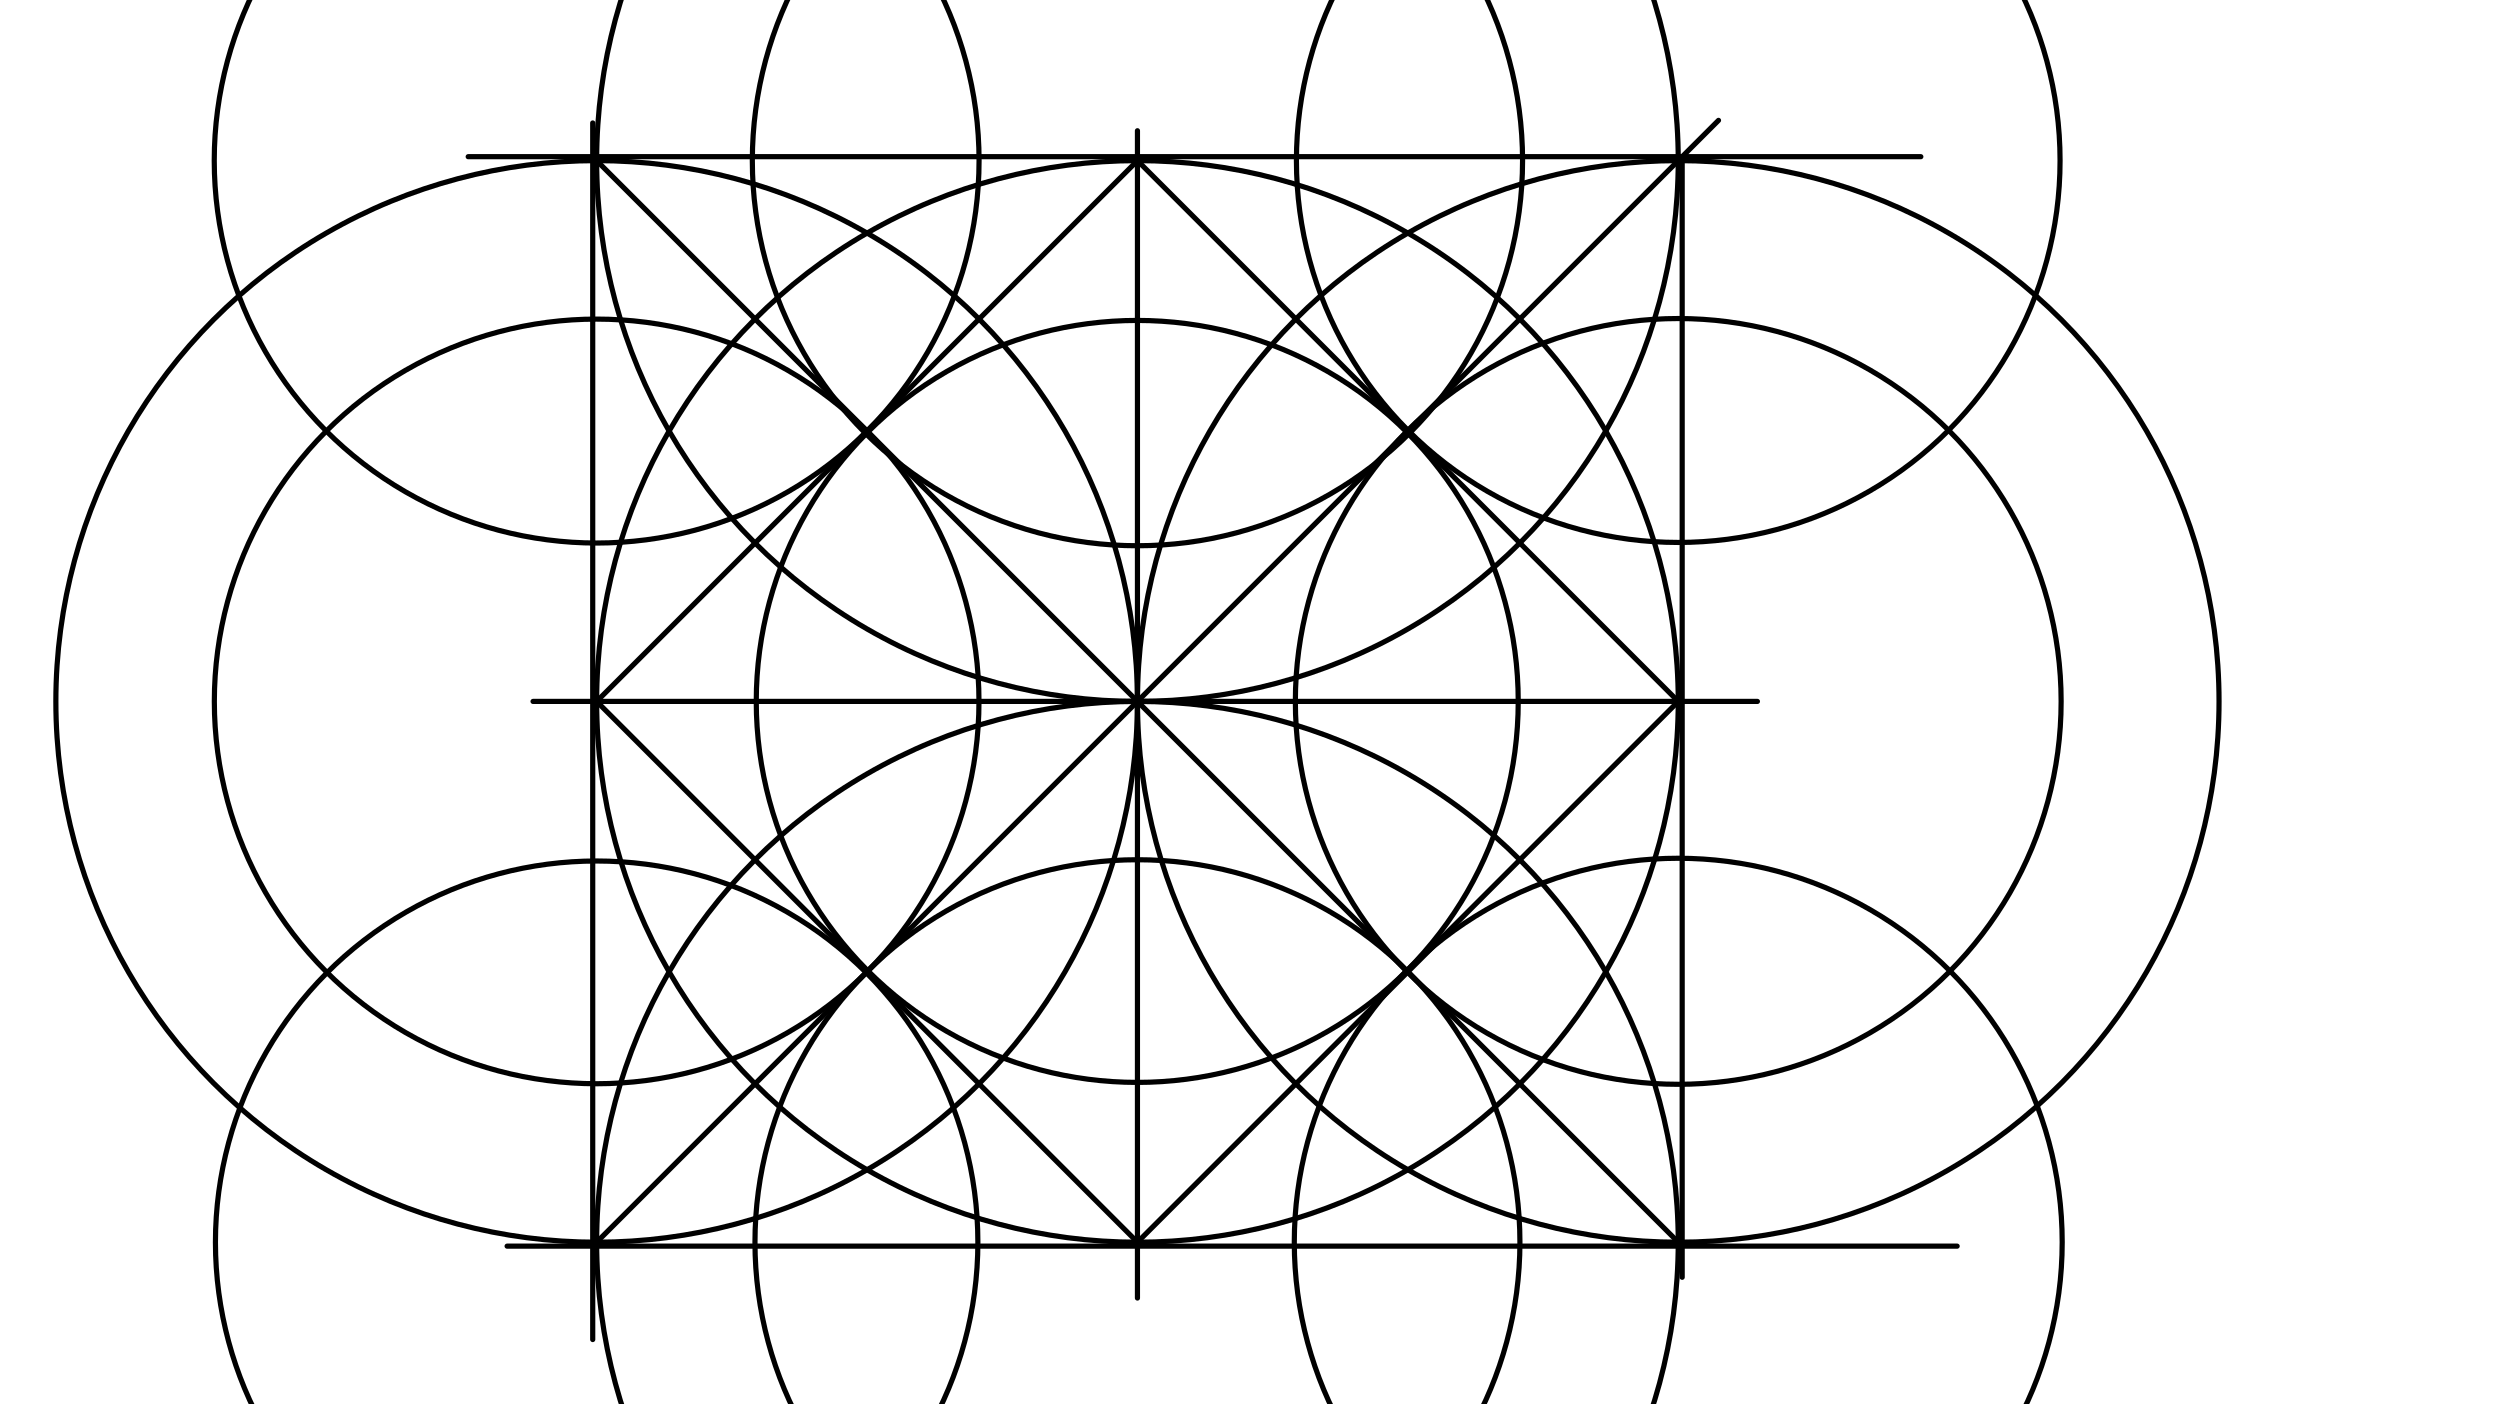 <svg xmlns="http://www.w3.org/2000/svg" class="svg--816" height="100%" preserveAspectRatio="xMidYMid meet" viewBox="0 0 963.78 541.417" width="100%"><defs><marker id="marker-arrow" markerHeight="16" markerUnits="userSpaceOnUse" markerWidth="24" orient="auto-start-reverse" refX="24" refY="4" viewBox="0 0 24 8"><path d="M 0 0 L 24 4 L 0 8 z" stroke="inherit"></path></marker></defs><g class="aux-layer--949"></g><g class="main-layer--75a"><g class="element--733"><line stroke="#000000" stroke-dasharray="none" stroke-linecap="round" stroke-width="2" x1="195.5" x2="754.5" y1="480.406" y2="480.406"></line></g><g class="element--733"><line stroke="#000000" stroke-dasharray="none" stroke-linecap="round" stroke-width="2" x1="228.5" x2="228.5" y1="47.406" y2="516.406"></line></g><g class="element--733"><line stroke="#000000" stroke-dasharray="none" stroke-linecap="round" stroke-width="2" x1="740.5" x2="180.5" y1="60.406" y2="60.406"></line></g><g class="element--733"><line stroke="#000000" stroke-dasharray="none" stroke-linecap="round" stroke-width="2" x1="228.5" x2="662.5" y1="480.406" y2="46.406"></line></g><g class="element--733"><line stroke="#000000" stroke-dasharray="none" stroke-linecap="round" stroke-width="2" x1="648.5" x2="648.5" y1="60.406" y2="492.406"></line></g><g class="element--733"><line stroke="#000000" stroke-dasharray="none" stroke-linecap="round" stroke-width="2" x1="228.5" x2="648.5" y1="60.406" y2="480.406"></line></g><g class="element--733"><g class="center--a87"><line x1="434.5" y1="270.406" x2="442.5" y2="270.406" stroke="#000000" stroke-width="1" stroke-linecap="round"></line><line x1="438.5" y1="266.406" x2="438.5" y2="274.406" stroke="#000000" stroke-width="1" stroke-linecap="round"></line><circle class="hit--87b" cx="438.5" cy="270.406" r="4" stroke="none" fill="transparent"></circle></g><circle cx="438.5" cy="270.406" fill="none" r="208.483" stroke="#000000" stroke-dasharray="none" stroke-width="2"></circle></g><g class="element--733"><line stroke="#000000" stroke-dasharray="none" stroke-linecap="round" stroke-width="2" x1="438.5" x2="205.5" y1="270.406" y2="270.406"></line></g><g class="element--733"><line stroke="#000000" stroke-dasharray="none" stroke-linecap="round" stroke-width="2" x1="677.5" x2="438.5" y1="270.406" y2="270.406"></line></g><g class="element--733"><line stroke="#000000" stroke-dasharray="none" stroke-linecap="round" stroke-width="2" x1="438.5" x2="438.5" y1="270.406" y2="50.406"></line></g><g class="element--733"><line stroke="#000000" stroke-dasharray="none" stroke-linecap="round" stroke-width="2" x1="438.5" x2="438.5" y1="270.406" y2="500.406"></line></g><g class="element--733"><g class="center--a87"><line x1="226.017" y1="270.406" x2="234.017" y2="270.406" stroke="#000000" stroke-width="1" stroke-linecap="round"></line><line x1="230.017" y1="266.406" x2="230.017" y2="274.406" stroke="#000000" stroke-width="1" stroke-linecap="round"></line><circle class="hit--87b" cx="230.017" cy="270.406" r="4" stroke="none" fill="transparent"></circle></g><circle cx="230.017" cy="270.406" fill="none" r="208.483" stroke="#000000" stroke-dasharray="none" stroke-width="2"></circle></g><g class="element--733"><g class="center--a87"><line x1="434.5" y1="61.924" x2="442.5" y2="61.924" stroke="#000000" stroke-width="1" stroke-linecap="round"></line><line x1="438.5" y1="57.924" x2="438.5" y2="65.924" stroke="#000000" stroke-width="1" stroke-linecap="round"></line><circle class="hit--87b" cx="438.5" cy="61.924" r="4" stroke="none" fill="transparent"></circle></g><circle cx="438.5" cy="61.924" fill="none" r="208.483" stroke="#000000" stroke-dasharray="none" stroke-width="2"></circle></g><g class="element--733"><g class="center--a87"><line x1="642.983" y1="270.406" x2="650.983" y2="270.406" stroke="#000000" stroke-width="1" stroke-linecap="round"></line><line x1="646.983" y1="266.406" x2="646.983" y2="274.406" stroke="#000000" stroke-width="1" stroke-linecap="round"></line><circle class="hit--87b" cx="646.983" cy="270.406" r="4" stroke="none" fill="transparent"></circle></g><circle cx="646.983" cy="270.406" fill="none" r="208.483" stroke="#000000" stroke-dasharray="none" stroke-width="2"></circle></g><g class="element--733"><g class="center--a87"><line x1="434.5" y1="478.889" x2="442.5" y2="478.889" stroke="#000000" stroke-width="1" stroke-linecap="round"></line><line x1="438.5" y1="474.889" x2="438.5" y2="482.889" stroke="#000000" stroke-width="1" stroke-linecap="round"></line><circle class="hit--87b" cx="438.5" cy="478.889" r="4" stroke="none" fill="transparent"></circle></g><circle cx="438.5" cy="478.889" fill="none" r="208.483" stroke="#000000" stroke-dasharray="none" stroke-width="2"></circle></g><g class="element--733"><line stroke="#000000" stroke-dasharray="none" stroke-linecap="round" stroke-width="2" x1="438.5" x2="230.017" y1="61.924" y2="270.406"></line></g><g class="element--733"><line stroke="#000000" stroke-dasharray="none" stroke-linecap="round" stroke-width="2" x1="230.017" x2="438.5" y1="270.406" y2="478.889"></line></g><g class="element--733"><line stroke="#000000" stroke-dasharray="none" stroke-linecap="round" stroke-width="2" x1="438.5" x2="646.983" y1="478.889" y2="270.406"></line></g><g class="element--733"><line stroke="#000000" stroke-dasharray="none" stroke-linecap="round" stroke-width="2" x1="646.983" x2="438.5" y1="270.406" y2="61.924"></line></g><g class="element--733"><g class="center--a87"><line x1="642.983" y1="270.406" x2="650.983" y2="270.406" stroke="#000000" stroke-width="1" stroke-linecap="round"></line><line x1="646.983" y1="266.406" x2="646.983" y2="274.406" stroke="#000000" stroke-width="1" stroke-linecap="round"></line><circle class="hit--87b" cx="646.983" cy="270.406" r="4" stroke="none" fill="transparent"></circle></g><circle cx="646.983" cy="270.406" fill="none" r="147.608" stroke="#000000" stroke-dasharray="none" stroke-width="2"></circle></g><g class="element--733"><g class="center--a87"><line x1="434.5" y1="478.889" x2="442.5" y2="478.889" stroke="#000000" stroke-width="1" stroke-linecap="round"></line><line x1="438.5" y1="474.889" x2="438.5" y2="482.889" stroke="#000000" stroke-width="1" stroke-linecap="round"></line><circle class="hit--87b" cx="438.5" cy="478.889" r="4" stroke="none" fill="transparent"></circle></g><circle cx="438.5" cy="478.889" fill="none" r="147.45" stroke="#000000" stroke-dasharray="none" stroke-width="2"></circle></g><g class="element--733"><g class="center--a87"><line x1="226.017" y1="270.406" x2="234.017" y2="270.406" stroke="#000000" stroke-width="1" stroke-linecap="round"></line><line x1="230.017" y1="266.406" x2="230.017" y2="274.406" stroke="#000000" stroke-width="1" stroke-linecap="round"></line><circle class="hit--87b" cx="230.017" cy="270.406" r="4" stroke="none" fill="transparent"></circle></g><circle cx="230.017" cy="270.406" fill="none" r="147.389" stroke="#000000" stroke-dasharray="none" stroke-width="2"></circle></g><g class="element--733"><g class="center--a87"><line x1="434.5" y1="61.924" x2="442.5" y2="61.924" stroke="#000000" stroke-width="1" stroke-linecap="round"></line><line x1="438.5" y1="57.924" x2="438.5" y2="65.924" stroke="#000000" stroke-width="1" stroke-linecap="round"></line><circle class="hit--87b" cx="438.5" cy="61.924" r="4" stroke="none" fill="transparent"></circle></g><circle cx="438.5" cy="61.924" fill="none" r="148.468" stroke="#000000" stroke-dasharray="none" stroke-width="2"></circle></g><g class="element--733"><g class="center--a87"><line x1="226.017" y1="478.889" x2="234.017" y2="478.889" stroke="#000000" stroke-width="1" stroke-linecap="round"></line><line x1="230.017" y1="474.889" x2="230.017" y2="482.889" stroke="#000000" stroke-width="1" stroke-linecap="round"></line><circle class="hit--87b" cx="230.017" cy="478.889" r="4" stroke="none" fill="transparent"></circle></g><circle cx="230.017" cy="478.889" fill="none" r="146.964" stroke="#000000" stroke-dasharray="none" stroke-width="2"></circle></g><g class="element--733"><g class="center--a87"><line x1="642.983" y1="478.889" x2="650.983" y2="478.889" stroke="#000000" stroke-width="1" stroke-linecap="round"></line><line x1="646.983" y1="474.889" x2="646.983" y2="482.889" stroke="#000000" stroke-width="1" stroke-linecap="round"></line><circle class="hit--87b" cx="646.983" cy="478.889" r="4" stroke="none" fill="transparent"></circle></g><circle cx="646.983" cy="478.889" fill="none" r="148.019" stroke="#000000" stroke-dasharray="none" stroke-width="2"></circle></g><g class="element--733"><g class="center--a87"><line x1="642.983" y1="61.924" x2="650.983" y2="61.924" stroke="#000000" stroke-width="1" stroke-linecap="round"></line><line x1="646.983" y1="57.924" x2="646.983" y2="65.924" stroke="#000000" stroke-width="1" stroke-linecap="round"></line><circle class="hit--87b" cx="646.983" cy="61.924" r="4" stroke="none" fill="transparent"></circle></g><circle cx="646.983" cy="61.924" fill="none" r="147.198" stroke="#000000" stroke-dasharray="none" stroke-width="2"></circle></g><g class="element--733"><g class="center--a87"><line x1="226.017" y1="61.924" x2="234.017" y2="61.924" stroke="#000000" stroke-width="1" stroke-linecap="round"></line><line x1="230.017" y1="57.924" x2="230.017" y2="65.924" stroke="#000000" stroke-width="1" stroke-linecap="round"></line><circle class="hit--87b" cx="230.017" cy="61.924" r="4" stroke="none" fill="transparent"></circle></g><circle cx="230.017" cy="61.924" fill="none" r="147.423" stroke="#000000" stroke-dasharray="none" stroke-width="2"></circle></g><g class="element--733"><g class="center--a87"><line x1="434.423" y1="270.406" x2="442.423" y2="270.406" stroke="#000000" stroke-width="1" stroke-linecap="round"></line><line x1="438.423" y1="266.406" x2="438.423" y2="274.406" stroke="#000000" stroke-width="1" stroke-linecap="round"></line><circle class="hit--87b" cx="438.423" cy="270.406" r="4" stroke="none" fill="transparent"></circle></g><circle cx="438.423" cy="270.406" fill="none" r="146.875" stroke="#000000" stroke-dasharray="none" stroke-width="2"></circle></g></g><g class="snaps-layer--ac6"></g><g class="temp-layer--52d"></g></svg>